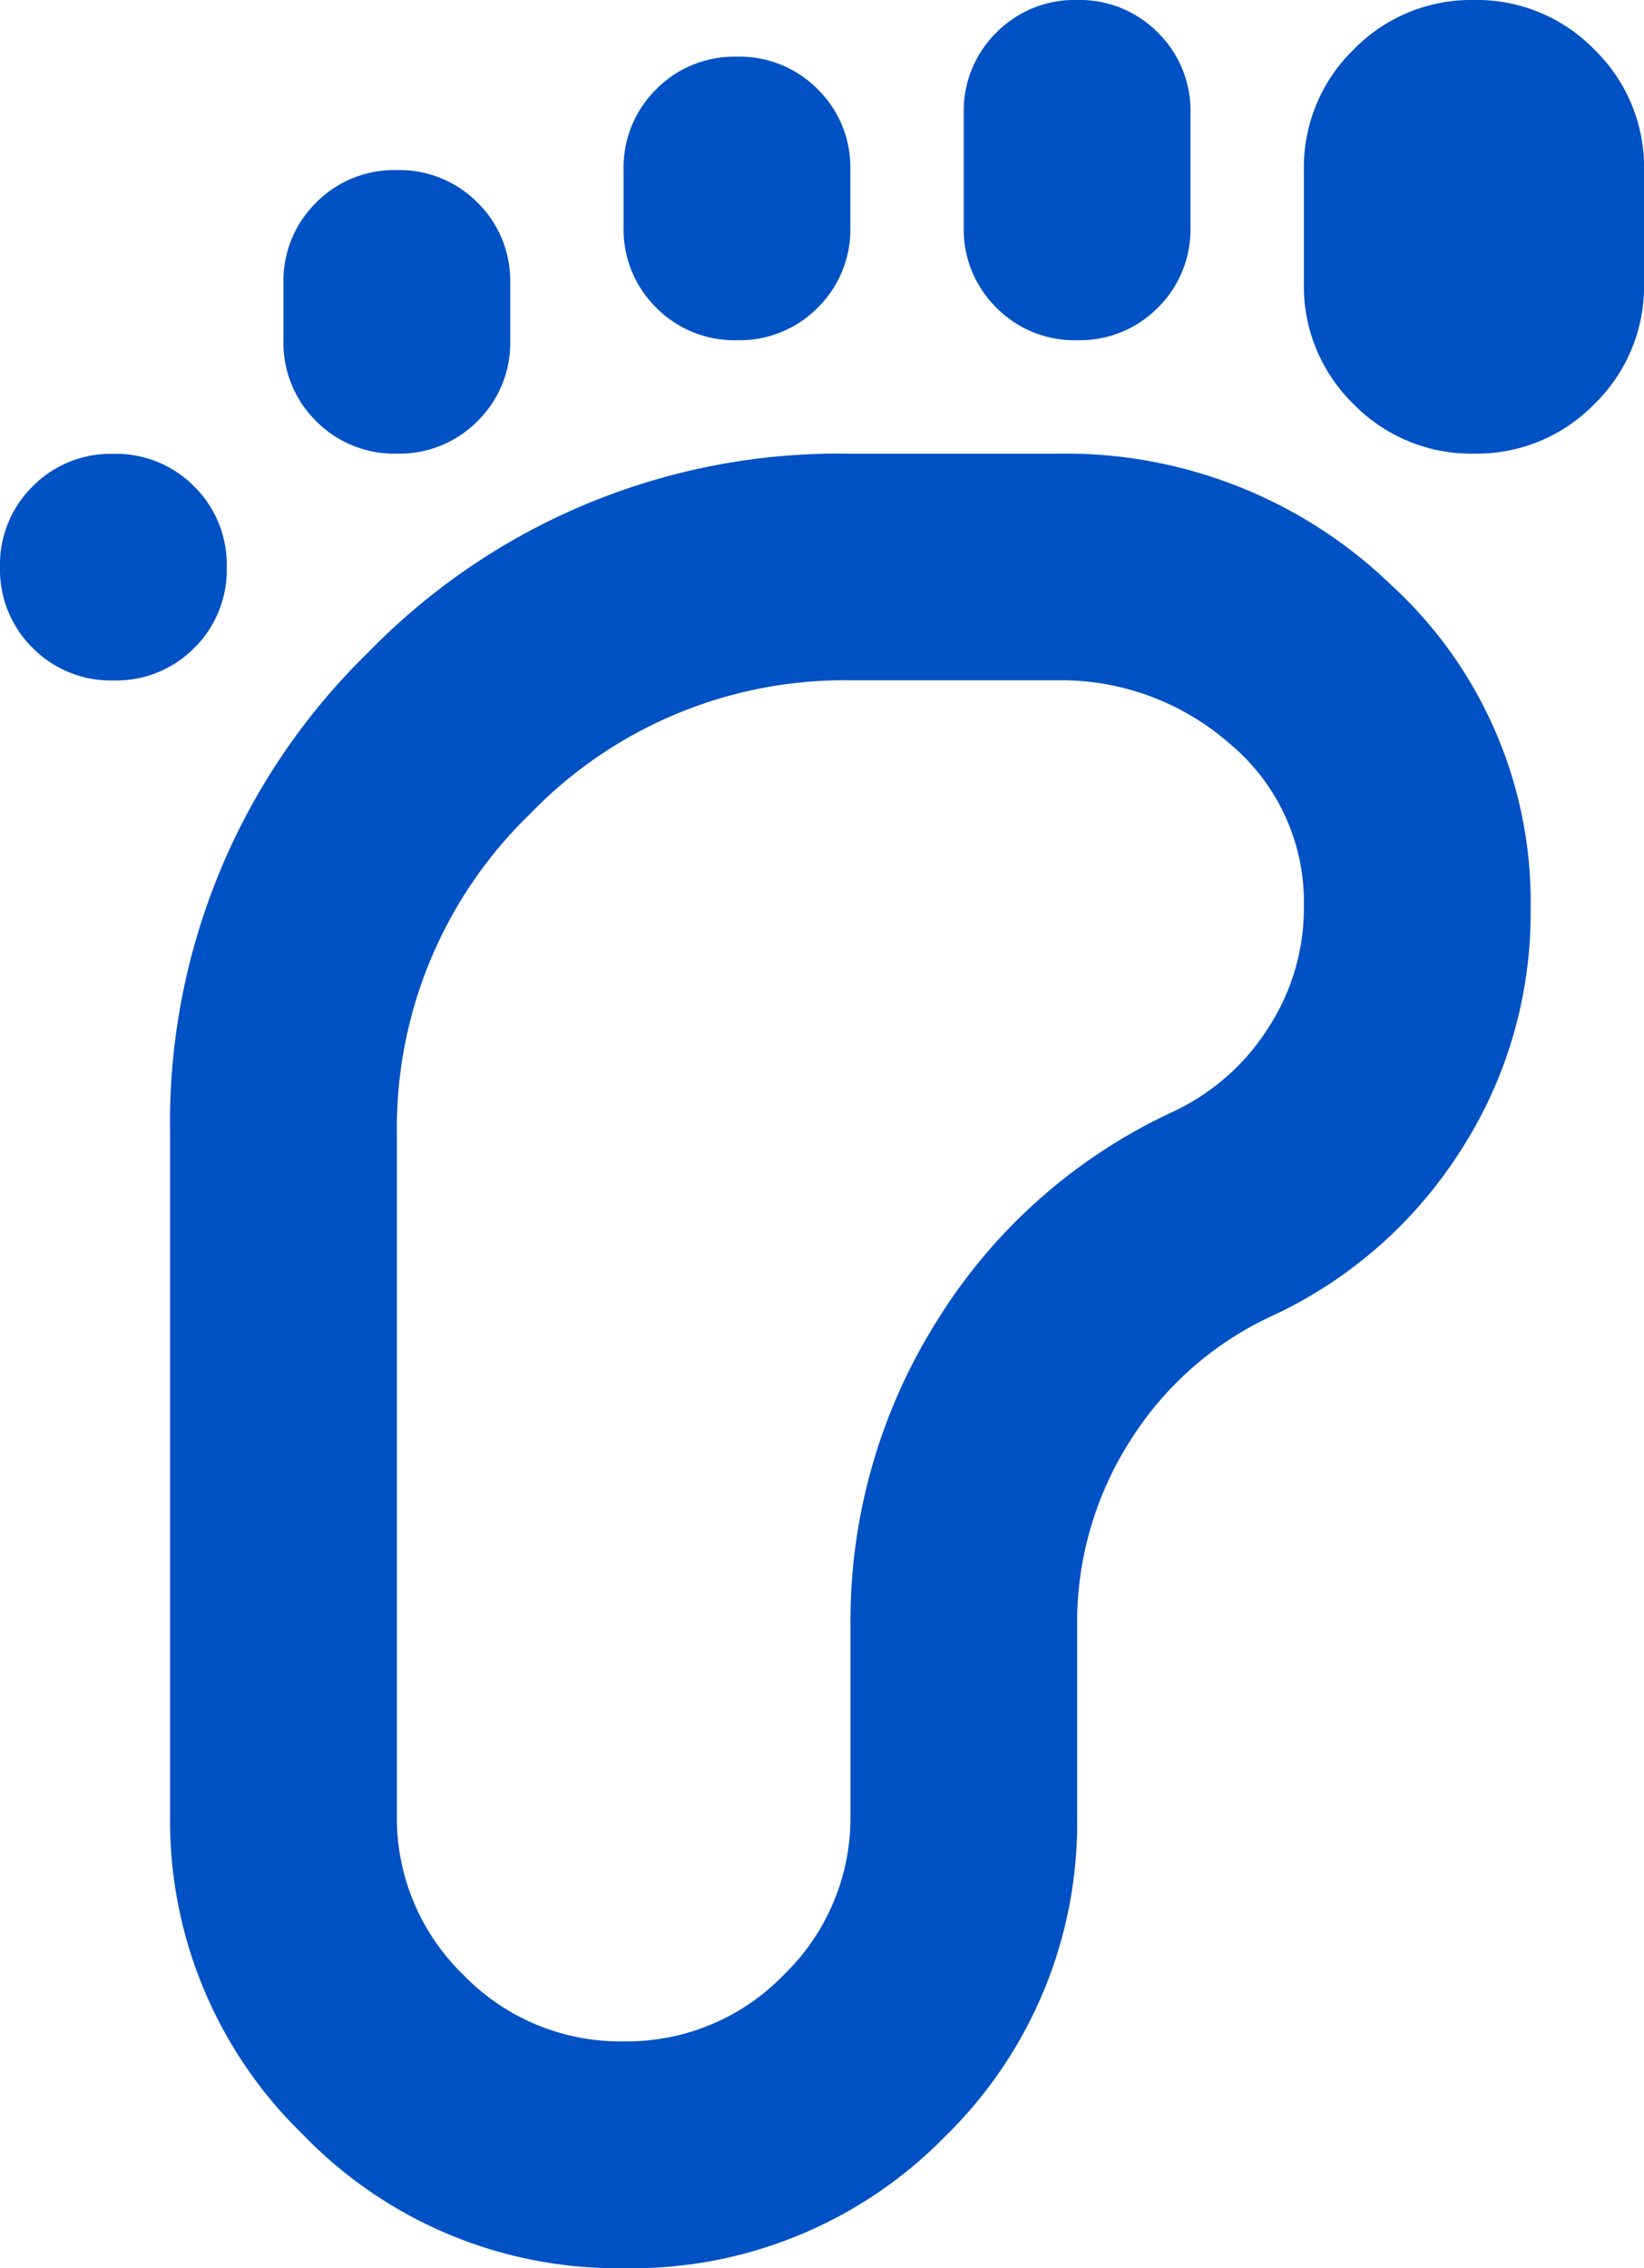 <svg xmlns="http://www.w3.org/2000/svg" width="40.006" height="55.181" viewBox="0 0 40.006 55.181"><path id="barefoot_24dp_5F6368_FILL0_wght400_GRAD0_opsz24" d="M182.759-863.446a2.67,2.67,0,0,1-1.966-.793A2.67,2.67,0,0,1,180-866.2a2.67,2.67,0,0,1,.793-1.966,2.669,2.669,0,0,1,1.966-.793,2.669,2.669,0,0,1,1.966.793,2.67,2.67,0,0,1,.793,1.966,2.67,2.67,0,0,1-.793,1.966A2.67,2.67,0,0,1,182.759-863.446Zm12.416,38.627a10.627,10.627,0,0,1-7.794-3.242,10.628,10.628,0,0,1-3.242-7.794v-16.554a15.964,15.964,0,0,1,4.828-11.726,15.964,15.964,0,0,1,11.726-4.828h5.035a11.4,11.4,0,0,1,8.139,3.207,10.459,10.459,0,0,1,3.38,7.9,10.641,10.641,0,0,1-1.69,5.828,10.85,10.85,0,0,1-4.587,4.035,8.06,8.06,0,0,0-3.483,3.069,8.212,8.212,0,0,0-1.276,4.449v4.621A10.651,10.651,0,0,1,203-828.026,10.651,10.651,0,0,1,195.175-824.819Zm-5.518-44.145a2.67,2.67,0,0,1-1.966-.793,2.67,2.67,0,0,1-.793-1.966v-1.38a2.67,2.67,0,0,1,.793-1.966,2.669,2.669,0,0,1,1.966-.793,2.67,2.67,0,0,1,1.966.793,2.67,2.67,0,0,1,.793,1.966v1.38a2.67,2.67,0,0,1-.793,1.966A2.67,2.67,0,0,1,189.657-868.964Zm5.518,38.627a5.314,5.314,0,0,0,3.9-1.621,5.314,5.314,0,0,0,1.621-3.9v-4.621a13.7,13.7,0,0,1,2.1-7.38,13.338,13.338,0,0,1,5.76-5.1A5.5,5.5,0,0,0,210.867-855a5.326,5.326,0,0,0,.862-2.932,5.011,5.011,0,0,0-1.793-3.966,6.227,6.227,0,0,0-4.208-1.552h-5.035A10.627,10.627,0,0,0,192.9-860.2a10.627,10.627,0,0,0-3.242,7.794v16.554a5.314,5.314,0,0,0,1.621,3.9A5.314,5.314,0,0,0,195.175-830.337Zm2.759-41.386a2.67,2.67,0,0,1-1.966-.793,2.67,2.67,0,0,1-.793-1.966v-1.38a2.67,2.67,0,0,1,.793-1.966,2.67,2.67,0,0,1,1.966-.793,2.67,2.67,0,0,1,1.966.793,2.67,2.67,0,0,1,.793,1.966v1.38a2.67,2.67,0,0,1-.793,1.966A2.67,2.67,0,0,1,197.934-871.723Zm8.277,0a2.67,2.67,0,0,1-1.966-.793,2.67,2.67,0,0,1-.793-1.966v-2.759a2.67,2.67,0,0,1,.793-1.966,2.67,2.67,0,0,1,1.966-.793,2.67,2.67,0,0,1,1.966.793,2.67,2.67,0,0,1,.793,1.966v2.759a2.67,2.67,0,0,1-.793,1.966A2.67,2.67,0,0,1,206.211-871.723Zm9.657,2.759a3.991,3.991,0,0,1-2.931-1.207,3.991,3.991,0,0,1-1.207-2.931v-2.759a3.991,3.991,0,0,1,1.207-2.931A3.991,3.991,0,0,1,215.868-880a3.991,3.991,0,0,1,2.932,1.207,3.991,3.991,0,0,1,1.207,2.931v2.759a3.991,3.991,0,0,1-1.207,2.931A3.991,3.991,0,0,1,215.868-868.964Z" transform="translate(-180 880)" fill="#0051c3"/></svg>